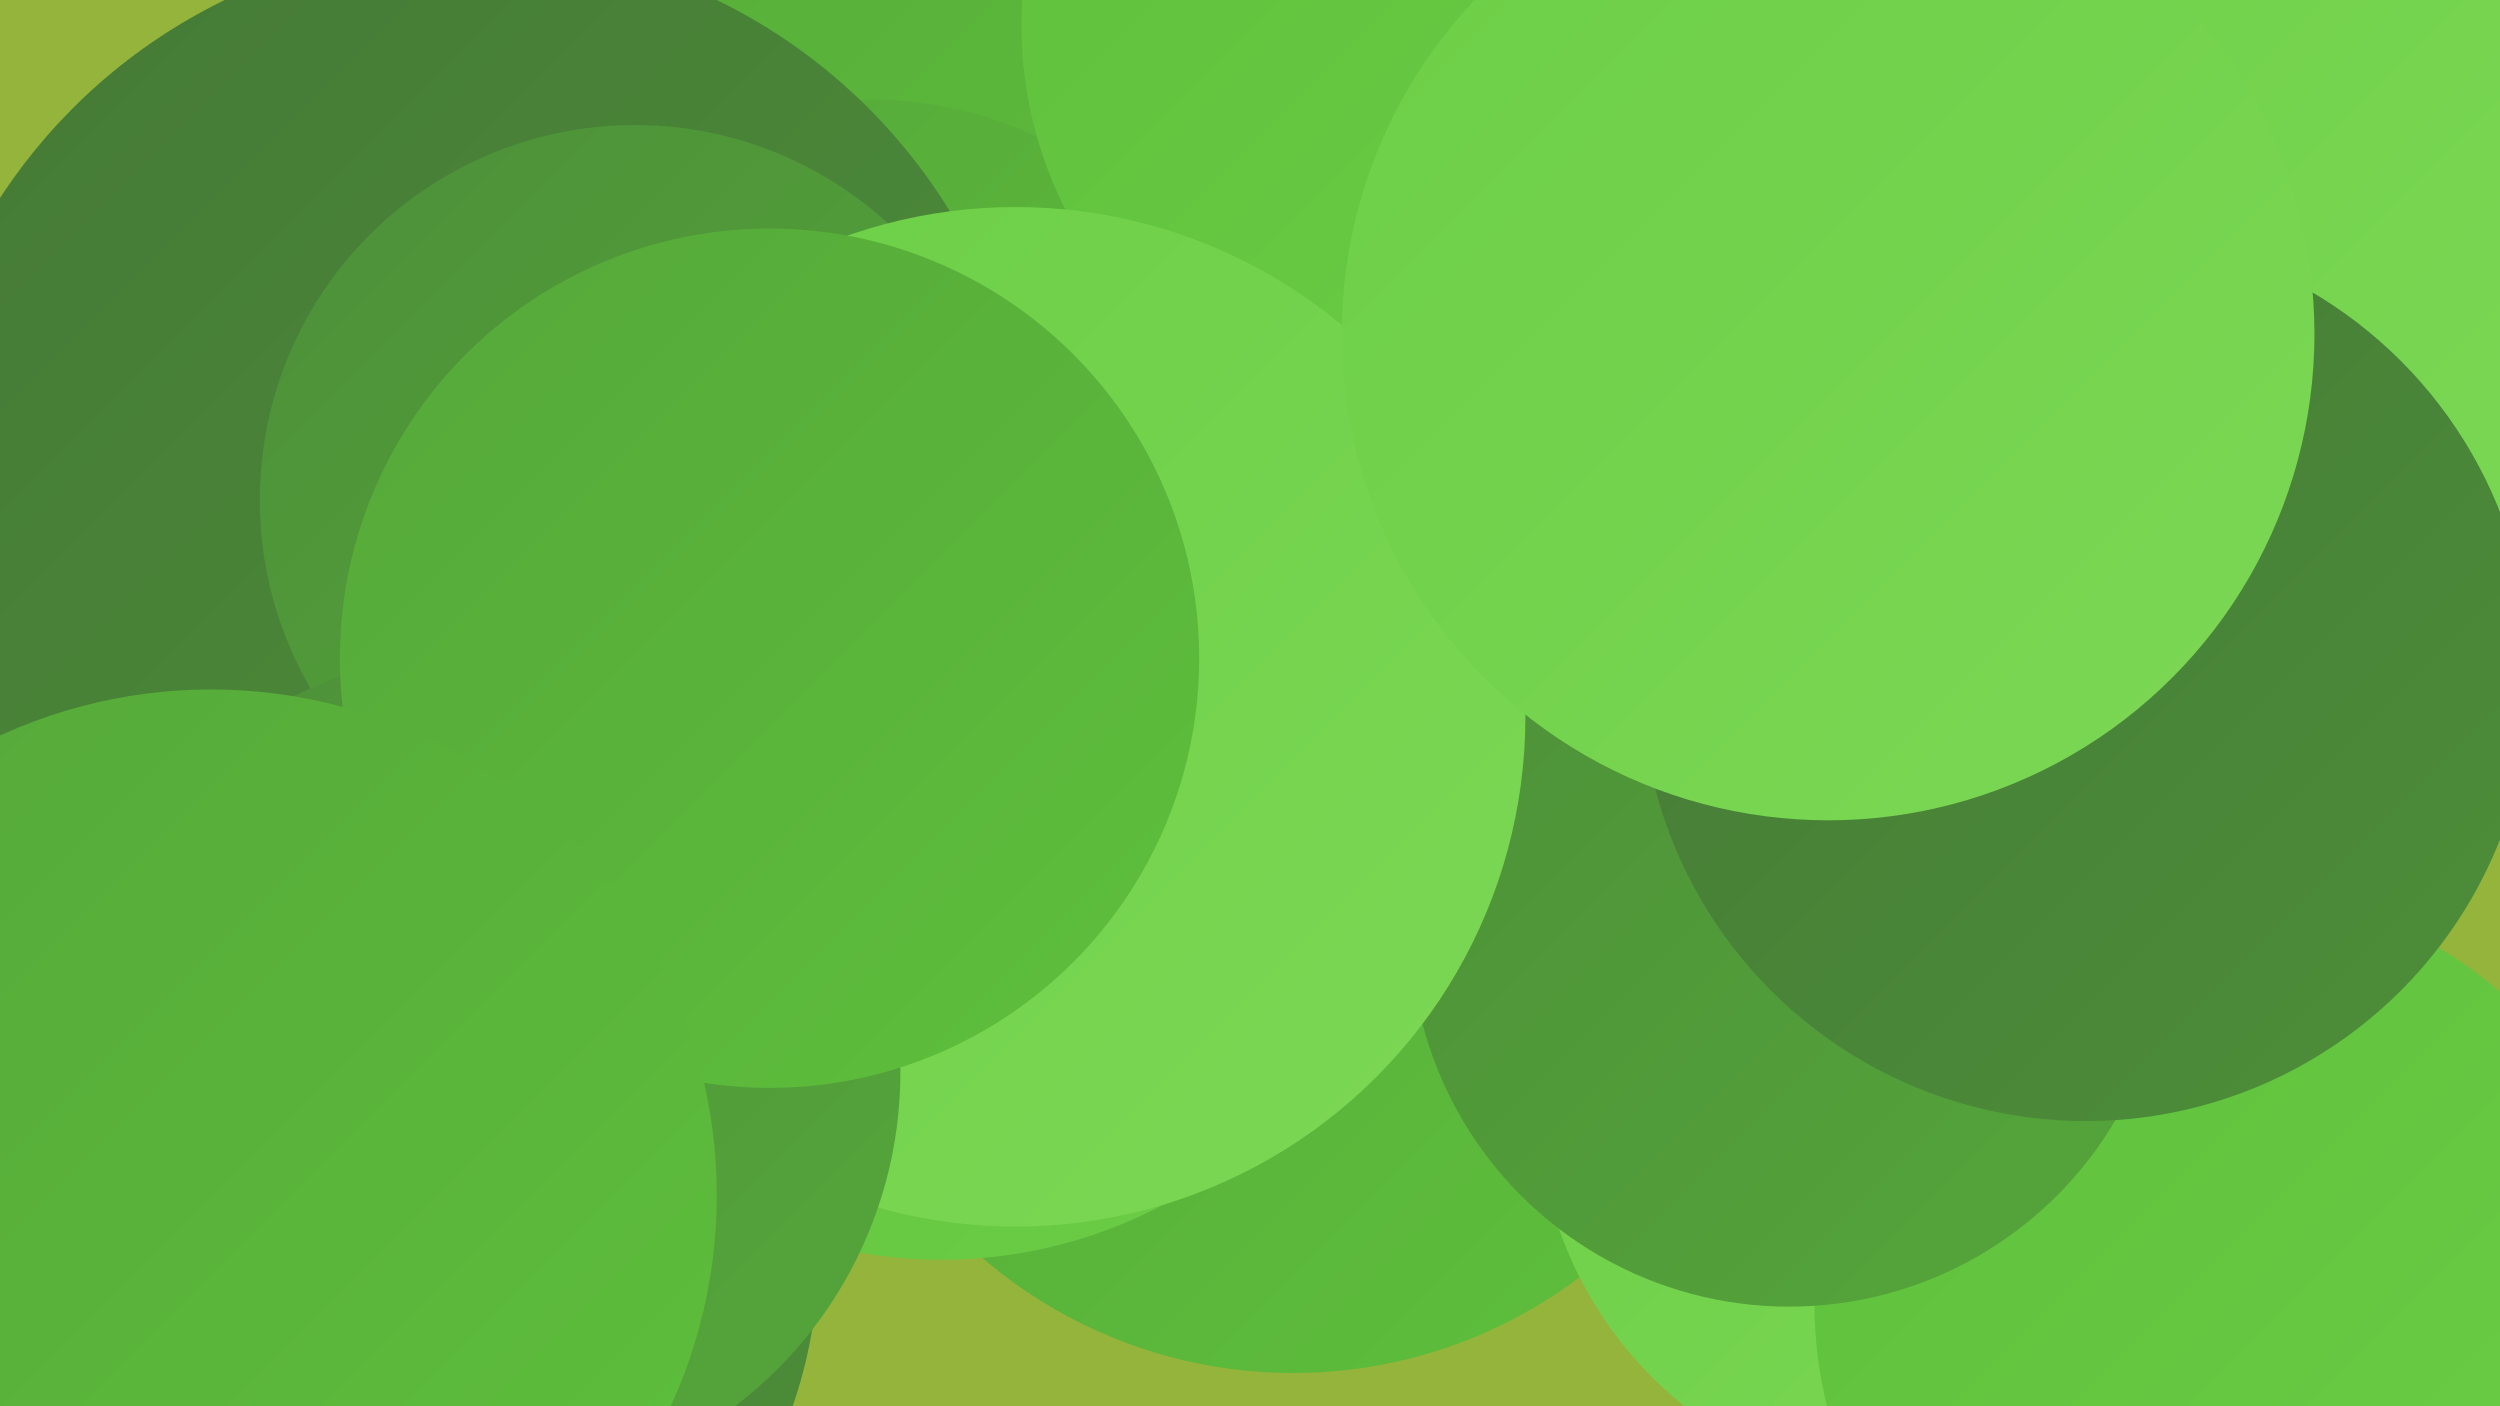 <?xml version="1.0" encoding="UTF-8"?><svg width="1280" height="720" xmlns="http://www.w3.org/2000/svg"><defs><linearGradient id="grad0" x1="0%" y1="0%" x2="100%" y2="100%"><stop offset="0%" style="stop-color:#3c6332;stop-opacity:1" /><stop offset="100%" style="stop-color:#457936;stop-opacity:1" /></linearGradient><linearGradient id="grad1" x1="0%" y1="0%" x2="100%" y2="100%"><stop offset="0%" style="stop-color:#457936;stop-opacity:1" /><stop offset="100%" style="stop-color:#4d8f39;stop-opacity:1" /></linearGradient><linearGradient id="grad2" x1="0%" y1="0%" x2="100%" y2="100%"><stop offset="0%" style="stop-color:#4d8f39;stop-opacity:1" /><stop offset="100%" style="stop-color:#55a73a;stop-opacity:1" /></linearGradient><linearGradient id="grad3" x1="0%" y1="0%" x2="100%" y2="100%"><stop offset="0%" style="stop-color:#55a73a;stop-opacity:1" /><stop offset="100%" style="stop-color:#5ec03b;stop-opacity:1" /></linearGradient><linearGradient id="grad4" x1="0%" y1="0%" x2="100%" y2="100%"><stop offset="0%" style="stop-color:#5ec03b;stop-opacity:1" /><stop offset="100%" style="stop-color:#6cce46;stop-opacity:1" /></linearGradient><linearGradient id="grad5" x1="0%" y1="0%" x2="100%" y2="100%"><stop offset="0%" style="stop-color:#6cce46;stop-opacity:1" /><stop offset="100%" style="stop-color:#7cd855;stop-opacity:1" /></linearGradient><linearGradient id="grad6" x1="0%" y1="0%" x2="100%" y2="100%"><stop offset="0%" style="stop-color:#7cd855;stop-opacity:1" /><stop offset="100%" style="stop-color:#3c6332;stop-opacity:1" /></linearGradient></defs><rect width="1280" height="720" fill="#95b43b" /><circle cx="582" cy="211" r="246" fill="url(#grad5)" /><circle cx="326" cy="144" r="253" fill="url(#grad3)" /><circle cx="181" cy="642" r="238" fill="url(#grad1)" /><circle cx="821" cy="167" r="254" fill="url(#grad0)" /><circle cx="662" cy="459" r="244" fill="url(#grad3)" /><circle cx="446" cy="250" r="199" fill="url(#grad3)" /><circle cx="482" cy="402" r="243" fill="url(#grad4)" /><circle cx="1052" cy="104" r="279" fill="url(#grad5)" /><circle cx="241" cy="259" r="288" fill="url(#grad1)" /><circle cx="325" cy="256" r="192" fill="url(#grad2)" /><circle cx="988" cy="563" r="201" fill="url(#grad5)" /><circle cx="1141" cy="668" r="212" fill="url(#grad4)" /><circle cx="732" cy="13" r="209" fill="url(#grad4)" /><circle cx="916" cy="475" r="194" fill="url(#grad2)" /><circle cx="1068" cy="346" r="228" fill="url(#grad1)" /><circle cx="520" cy="367" r="261" fill="url(#grad5)" /><circle cx="246" cy="549" r="215" fill="url(#grad2)" /><circle cx="936" cy="171" r="249" fill="url(#grad5)" /><circle cx="394" cy="337" r="220" fill="url(#grad3)" /><circle cx="108" cy="612" r="259" fill="url(#grad3)" /></svg>